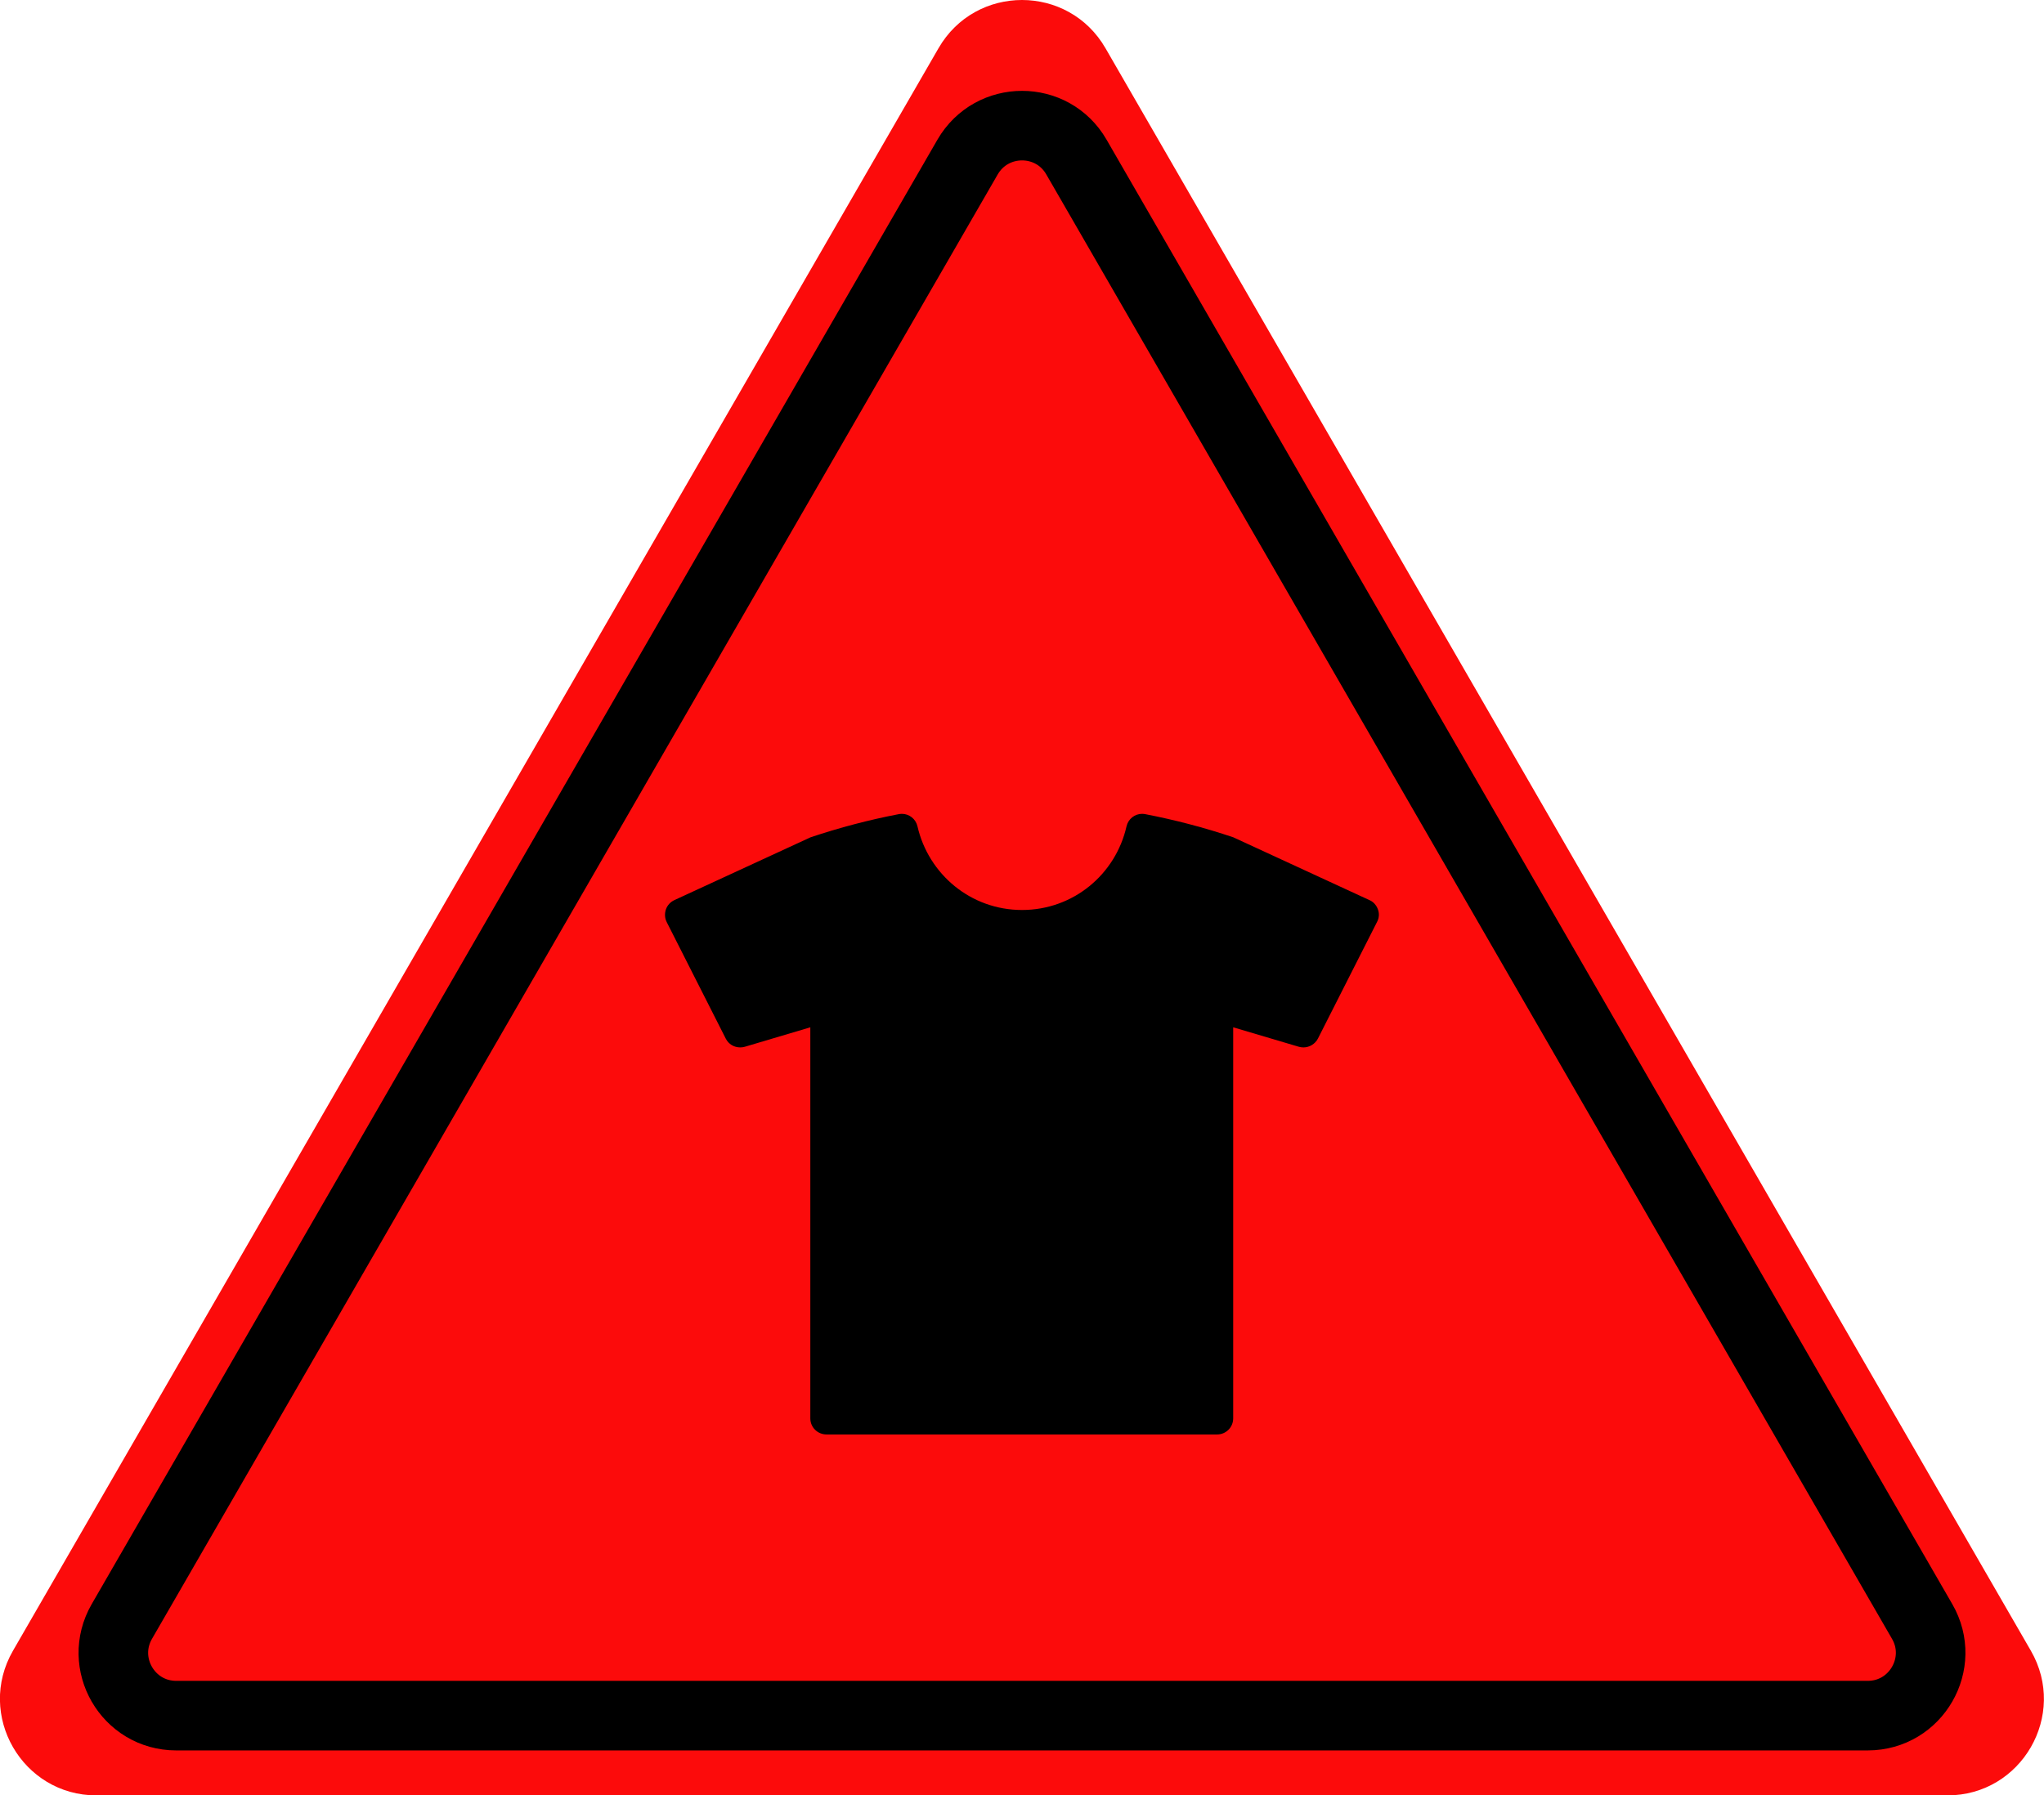 <?xml version="1.0" encoding="utf-8"?>
<!-- Generator: Adobe Illustrator 28.0.0, SVG Export Plug-In . SVG Version: 6.00 Build 0)  -->
<svg version="1.1" id="Layer_2_00000119116000194323335940000015651346570213649324_"
	 xmlns="http://www.w3.org/2000/svg" xmlns:xlink="http://www.w3.org/1999/xlink" x="0px" y="0px" viewBox="0 0 1322 1161.5"
	 style="enable-background:new 0 0 1322 1161.5;" xml:space="preserve">
<style type="text/css">
	.st0{fill:#FC0B0B;}
	.st1{fill:none;stroke:#000000;stroke-width:45;stroke-miterlimit:10;}
</style>
<g id="Layer_2-2">
	<g id="Layer_1-2">
		<path class="st0" d="M607,31.2L8.4,1067.9c-24,41.6,6,93.6,54,93.6h1197.1c48,0,78-52,54-93.6L715,31.2
			C691-10.4,631-10.4,607,31.2z"/>
		<path class="st1" d="M625.8,101.6L78.8,1049c-15.6,27.1,3.9,60.9,35.2,60.9H1208c31.3,0,50.8-33.9,35.2-60.9l-547-947.4
			C680.6,74.5,641.5,74.5,625.8,101.6z"/>
	</g>
	<path d="M891.2,588.3c-1-2.7-2.9-4.9-5.5-6l-88-40.6c-18.7-6.3-37.8-11.3-57-15c-0.7-0.1-1.3-0.2-2-0.2c-4.8,0-9,3.3-10.1,8.1
		c-7,31-34.4,54.1-67.6,54.1s-60.5-23.2-67.6-54.1c-1.1-4.8-5.3-8.1-10.1-8.1c-0.7,0-1.3,0.1-2,0.2c-19.3,3.7-38.3,8.7-57.1,15
		l-88,40.6c-2.6,1.2-4.6,3.4-5.5,6c-0.9,2.7-0.8,5.6,0.5,8.2l38.2,75.4c1.8,3.6,5.4,5.7,9.3,5.7c1,0,2-0.1,3-0.4l42.4-12.6v253
		c0,5.8,4.7,10.4,10.5,10.4h252.6c5.8,0,10.4-4.7,10.4-10.4v-253l42.5,12.6c1,0.3,2,0.4,3,0.4c3.8,0,7.5-2.2,9.3-5.7l38.2-75.4
		C892,593.9,892.2,591,891.2,588.3L891.2,588.3z"/>
</g>
</svg>
